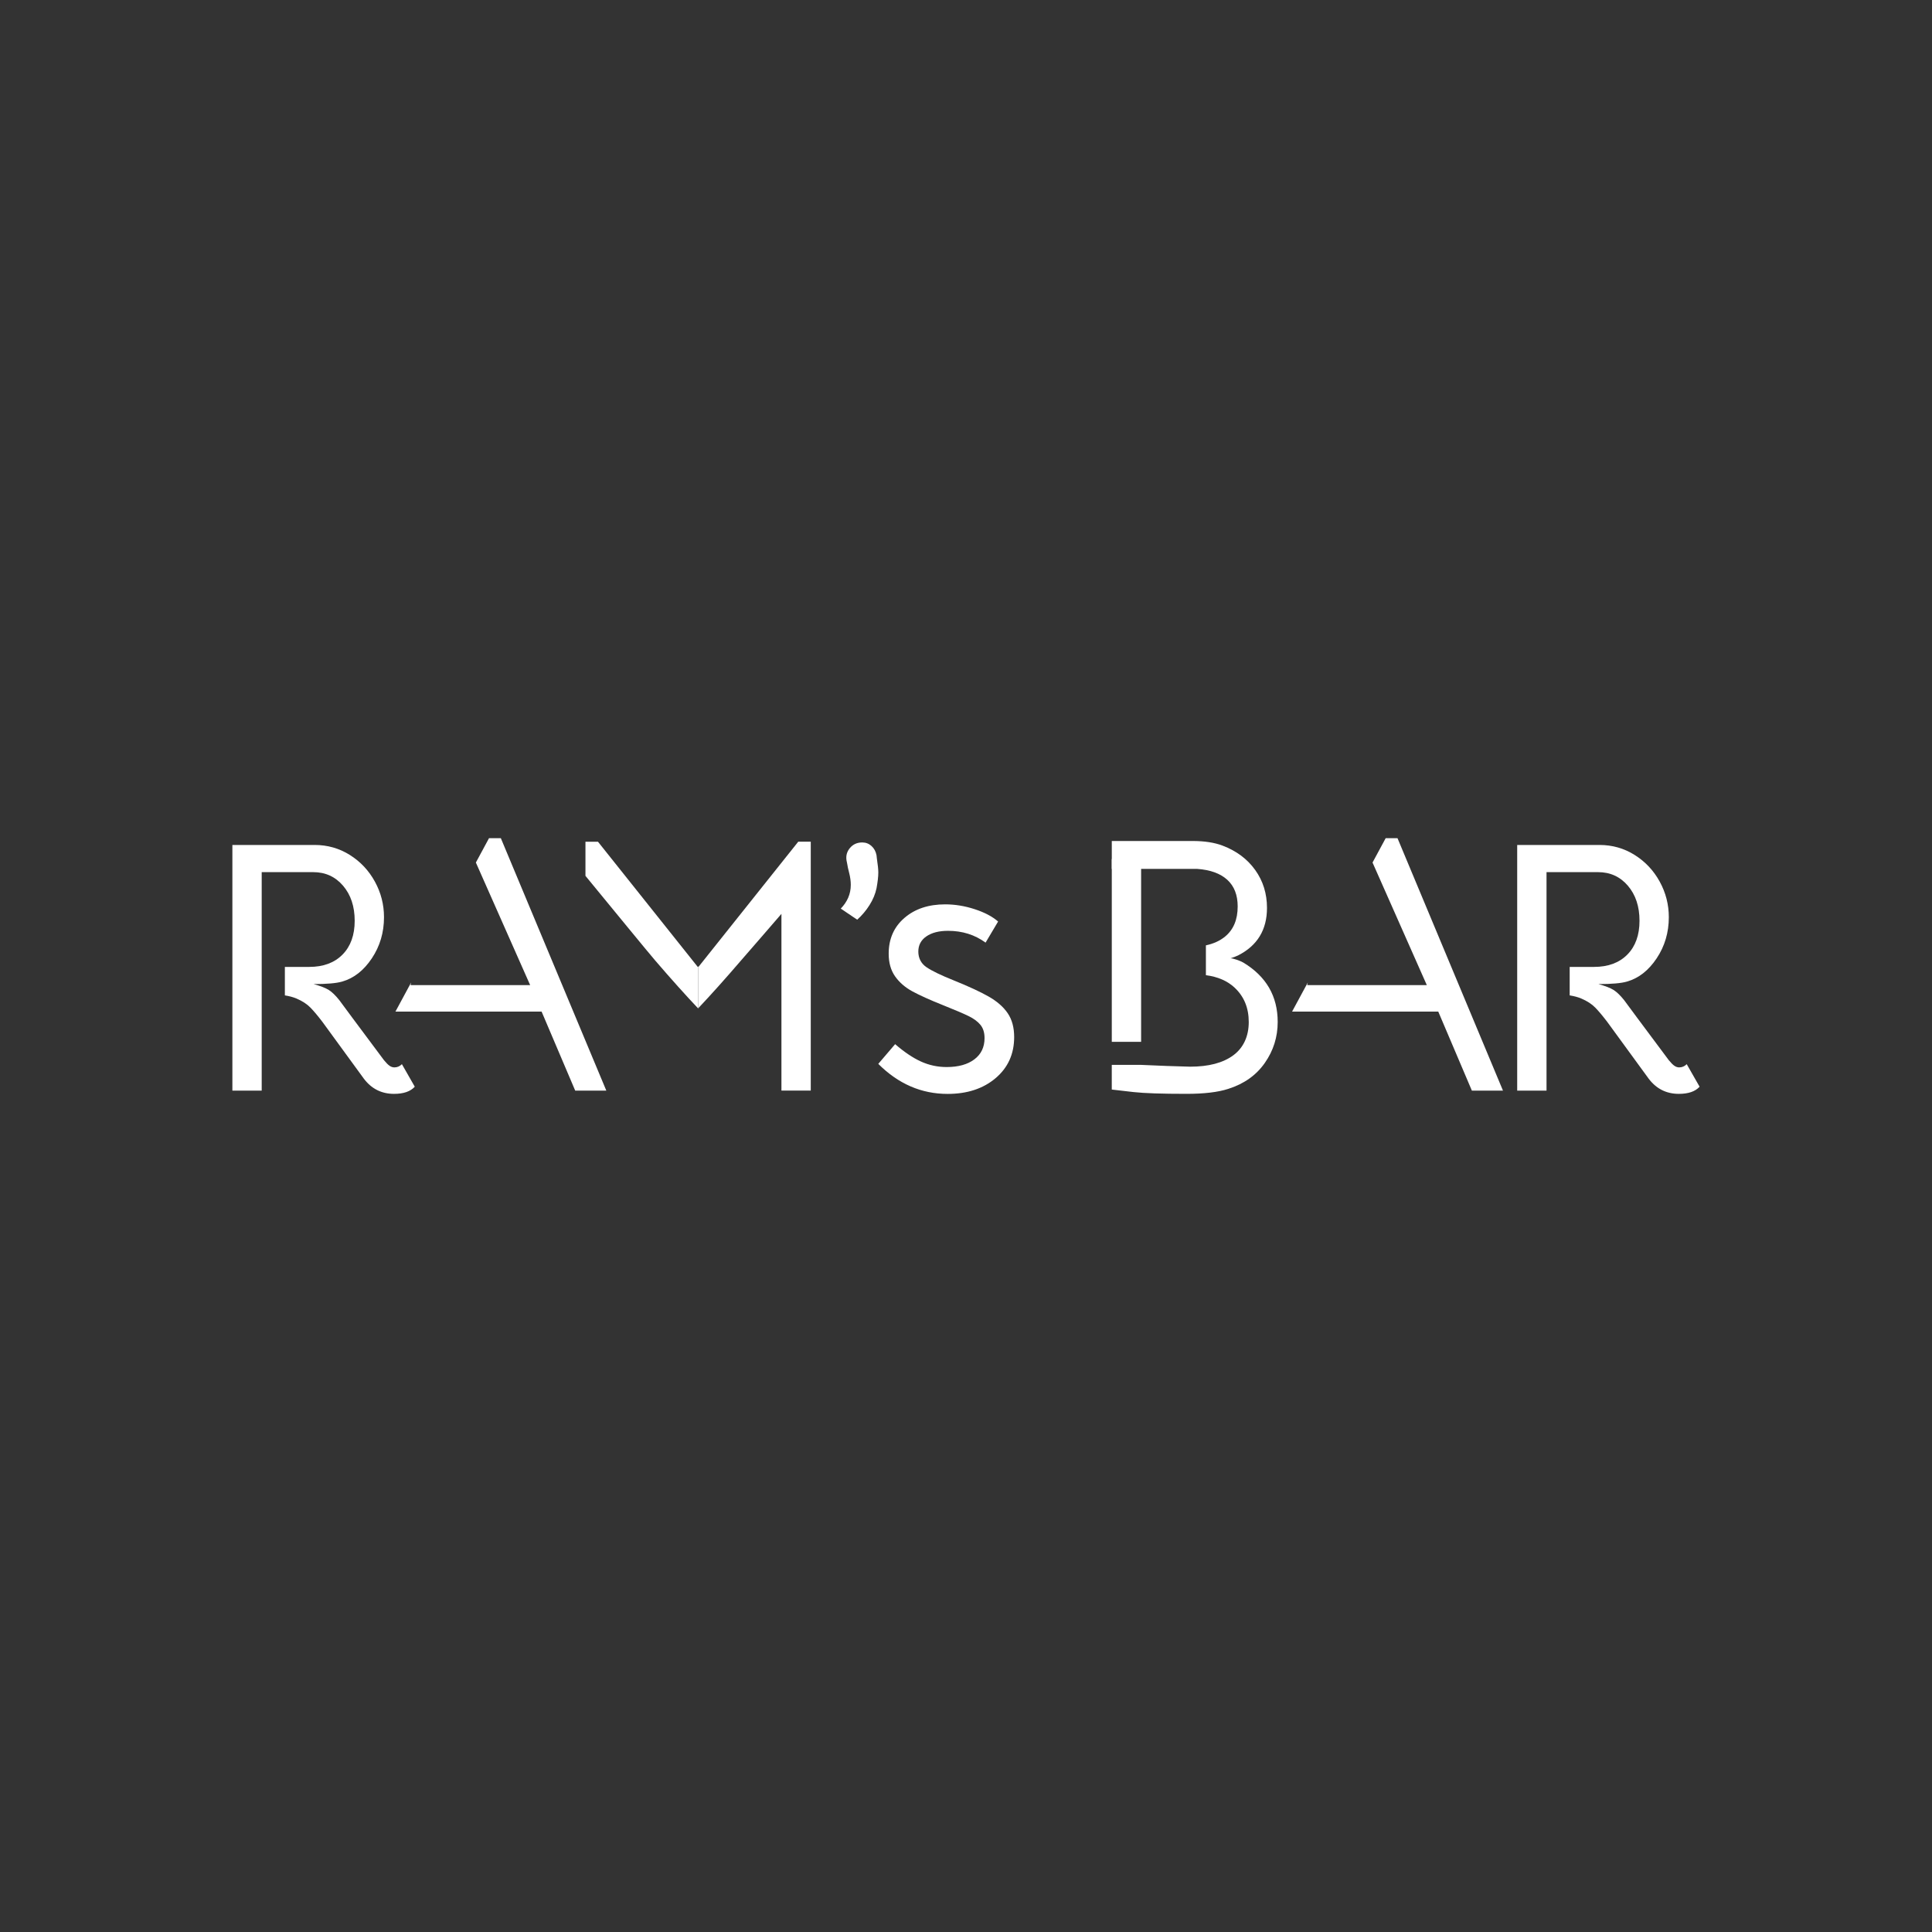 <svg xmlns="http://www.w3.org/2000/svg" id="Layer_1" data-name="Layer 1" viewBox="0 0 1000 1000"><rect x="0" y="0" width="1000" height="1000" fill="#333333" stroke="none"/><defs><style>      .cls-1 {        fill: #fff;      }    </style></defs><polygon class="cls-1" points="259.23 433.83 253.12 433.83 246.31 446.45 274.41 509.9 212.5 509.9 212.81 508.53 204.68 523.6 280.33 523.6 297.73 564.51 313.83 564.51 259.23 433.83"></polygon><polygon class="cls-1" points="723.34 433.83 717.23 433.83 710.42 446.45 738.52 509.9 676.61 509.9 676.92 508.53 668.78 523.6 744.44 523.6 761.84 564.51 777.94 564.51 723.34 433.83"></polygon><path class="cls-1" d="M440.37,458.08c0-1.97-.28-4.04-.83-6.2-.55-2.16-.9-3.73-1.02-4.72l-.37-1.85c-.37-2.47.25-4.63,1.85-6.48,1.6-1.85,3.7-2.78,6.29-2.78,1.85,0,3.45.62,4.81,1.85,1.36,1.24,2.22,2.84,2.59,4.81l.18,1.67c.49,3.21.74,5.62.74,7.22,0,2.1-.31,4.81-.92,8.14-.62,2.96-1.82,5.86-3.61,8.7-1.79,2.84-3.92,5.37-6.39,7.59l-8.51-5.74c3.45-3.58,5.18-7.65,5.18-12.22Z"></path><path class="cls-1" d="M454.62,550.63l8.7-10.18c4.69,4.07,9.13,7.06,13.33,8.98,4.19,1.91,8.64,2.87,13.33,2.87,6.04,0,10.83-1.32,14.35-3.98,3.52-2.65,5.27-6.32,5.27-11.01,0-2.84-.71-5.12-2.13-6.85-1.42-1.73-3.46-3.24-6.11-4.53-2.65-1.3-7.07-3.18-13.24-5.65-6.79-2.71-12.06-5.09-15.83-7.13-3.77-2.04-6.76-4.63-8.98-7.77-2.22-3.15-3.33-7.06-3.33-11.75,0-7.65,2.71-13.82,8.14-18.51,5.43-4.69,12.46-7.03,21.1-7.03,5.06,0,10.15.83,15.27,2.5,5.12,1.67,9.16,3.79,12.12,6.39l-6.48,10.92c-5.55-4.07-12.03-6.11-19.44-6.11-4.69,0-8.42.96-11.2,2.87-2.78,1.91-4.17,4.54-4.17,7.87s1.39,6.14,4.17,8.05c2.78,1.91,7.56,4.23,14.35,6.94,7.65,3.09,13.63,5.86,17.95,8.33,4.32,2.47,7.59,5.34,9.81,8.61,2.22,3.27,3.33,7.38,3.33,12.31,0,8.76-3.21,15.86-9.63,21.29-6.42,5.43-14.69,8.14-24.8,8.14-13.58,0-25.54-5.18-35.91-15.55Z"></path><path class="cls-1" d="M413.16,435.68l-51.64,64.78-.18-.23v21.7c6.54-6.91,13.98-15.21,22.31-24.9,5.64-6.56,14.09-16.12,20.82-24.02v91.48h15.18v-128.83h-6.48Z"></path><path class="cls-1" d="M361.15,500.46l-51.64-64.78h-6.48v17.66c13.84,16.84,32.24,39.33,36,43.7,8.33,9.69,15.77,17.99,22.31,24.9v-21.7l-.18.23Z"></path><rect class="cls-1" x="575.46" y="444.66" width="15.18" height="94.59"></rect><path class="cls-1" d="M643.57,498.24c-.87-.49-2.01-.98-3.43-1.48-1.42-.49-2.5-.74-3.24-.74,1.85-.62,3.15-1.11,3.89-1.48,10-5.06,15-13.26,15-24.62,0-7.4-2.04-13.94-6.11-19.62-4.07-5.68-9.69-9.87-16.84-12.59-4.2-1.6-9.38-2.41-15.55-2.41h-41.83v14.44h44.24c6.79.49,11.97,2.38,15.55,5.65,3.58,3.27,5.37,7.87,5.37,13.79,0,6.79-2.16,11.97-6.48,15.55-2.75,2.28-6.12,3.75-9.97,4.58v15.44c6.14.81,11.12,2.94,14.87,6.46,4.88,4.57,7.31,10.49,7.31,17.77s-2.65,13.27-7.96,17.21c-5.31,3.95-12.77,5.92-22.4,5.92l-12.03-.37-13.33-.56h-15.18v12.77l11.29,1.3c5.55.62,14.68.92,27.4.92,9.13,0,16.35-.86,21.65-2.59,8.15-2.59,14.44-7.06,18.88-13.42,4.44-6.35,6.66-13.42,6.66-21.19,0-13.33-5.92-23.57-17.77-30.73Z"></path><path class="cls-1" d="M873.05,550.81c-1.11,1.11-2.41,1.67-3.89,1.67-.87,0-1.7-.28-2.5-.83-.8-.56-1.76-1.51-2.87-2.87-1.24-1.6-6.66-8.88-16.29-21.84l-6.85-9.26c-1.97-2.47-3.79-4.23-5.46-5.27-1.66-1.05-4.29-2.07-7.87-3.05,6.91,0,11.85-.43,14.81-1.3,6.05-1.73,11.17-5.74,15.36-12.03,4.2-6.29,6.29-13.39,6.29-21.29,0-6.54-1.57-12.68-4.72-18.42-3.15-5.74-7.47-10.34-12.96-13.79-5.49-3.45-11.57-5.18-18.23-5.18h-42.57v127.16h15.18v-113.09h26.65c6.29,0,11.44,2.34,15.46,7.03,4.01,4.69,6.02,10.74,6.02,18.14s-2.1,13.24-6.29,17.49c-4.2,4.26-9.94,6.39-17.22,6.39h-12.63v14.74c2.25.36,4.29.89,6.06,1.65,3.02,1.3,5.43,2.87,7.22,4.72,1.79,1.85,3.86,4.32,6.2,7.4l21.47,29.43c3.95,5.18,9.13,7.77,15.55,7.77,4.94,0,8.51-1.24,10.74-3.7l-6.66-11.66Z"></path><path class="cls-1" d="M208.03,550.81c-1.11,1.11-2.41,1.67-3.89,1.67-.87,0-1.7-.28-2.5-.83-.8-.56-1.76-1.51-2.87-2.87-1.24-1.6-6.66-8.88-16.29-21.84l-6.85-9.26c-1.97-2.47-3.79-4.23-5.46-5.27-1.66-1.05-4.29-2.07-7.87-3.05,6.91,0,11.85-.43,14.81-1.3,6.05-1.73,11.17-5.74,15.36-12.03,4.2-6.29,6.29-13.39,6.29-21.29,0-6.54-1.57-12.68-4.72-18.42-3.15-5.74-7.47-10.34-12.96-13.79-5.49-3.45-11.57-5.18-18.23-5.18h-42.57v127.16h15.18v-113.09h26.65c6.29,0,11.44,2.34,15.46,7.03,4.01,4.69,6.02,10.74,6.02,18.14s-2.1,13.24-6.29,17.49c-4.2,4.26-9.94,6.39-17.22,6.39h-12.63v14.74c2.25.36,4.29.89,6.06,1.65,3.02,1.3,5.43,2.87,7.22,4.72,1.79,1.85,3.86,4.32,6.2,7.4l21.47,29.43c3.95,5.18,9.13,7.77,15.55,7.77,4.94,0,8.51-1.24,10.74-3.7l-6.66-11.66Z"></path></svg>
